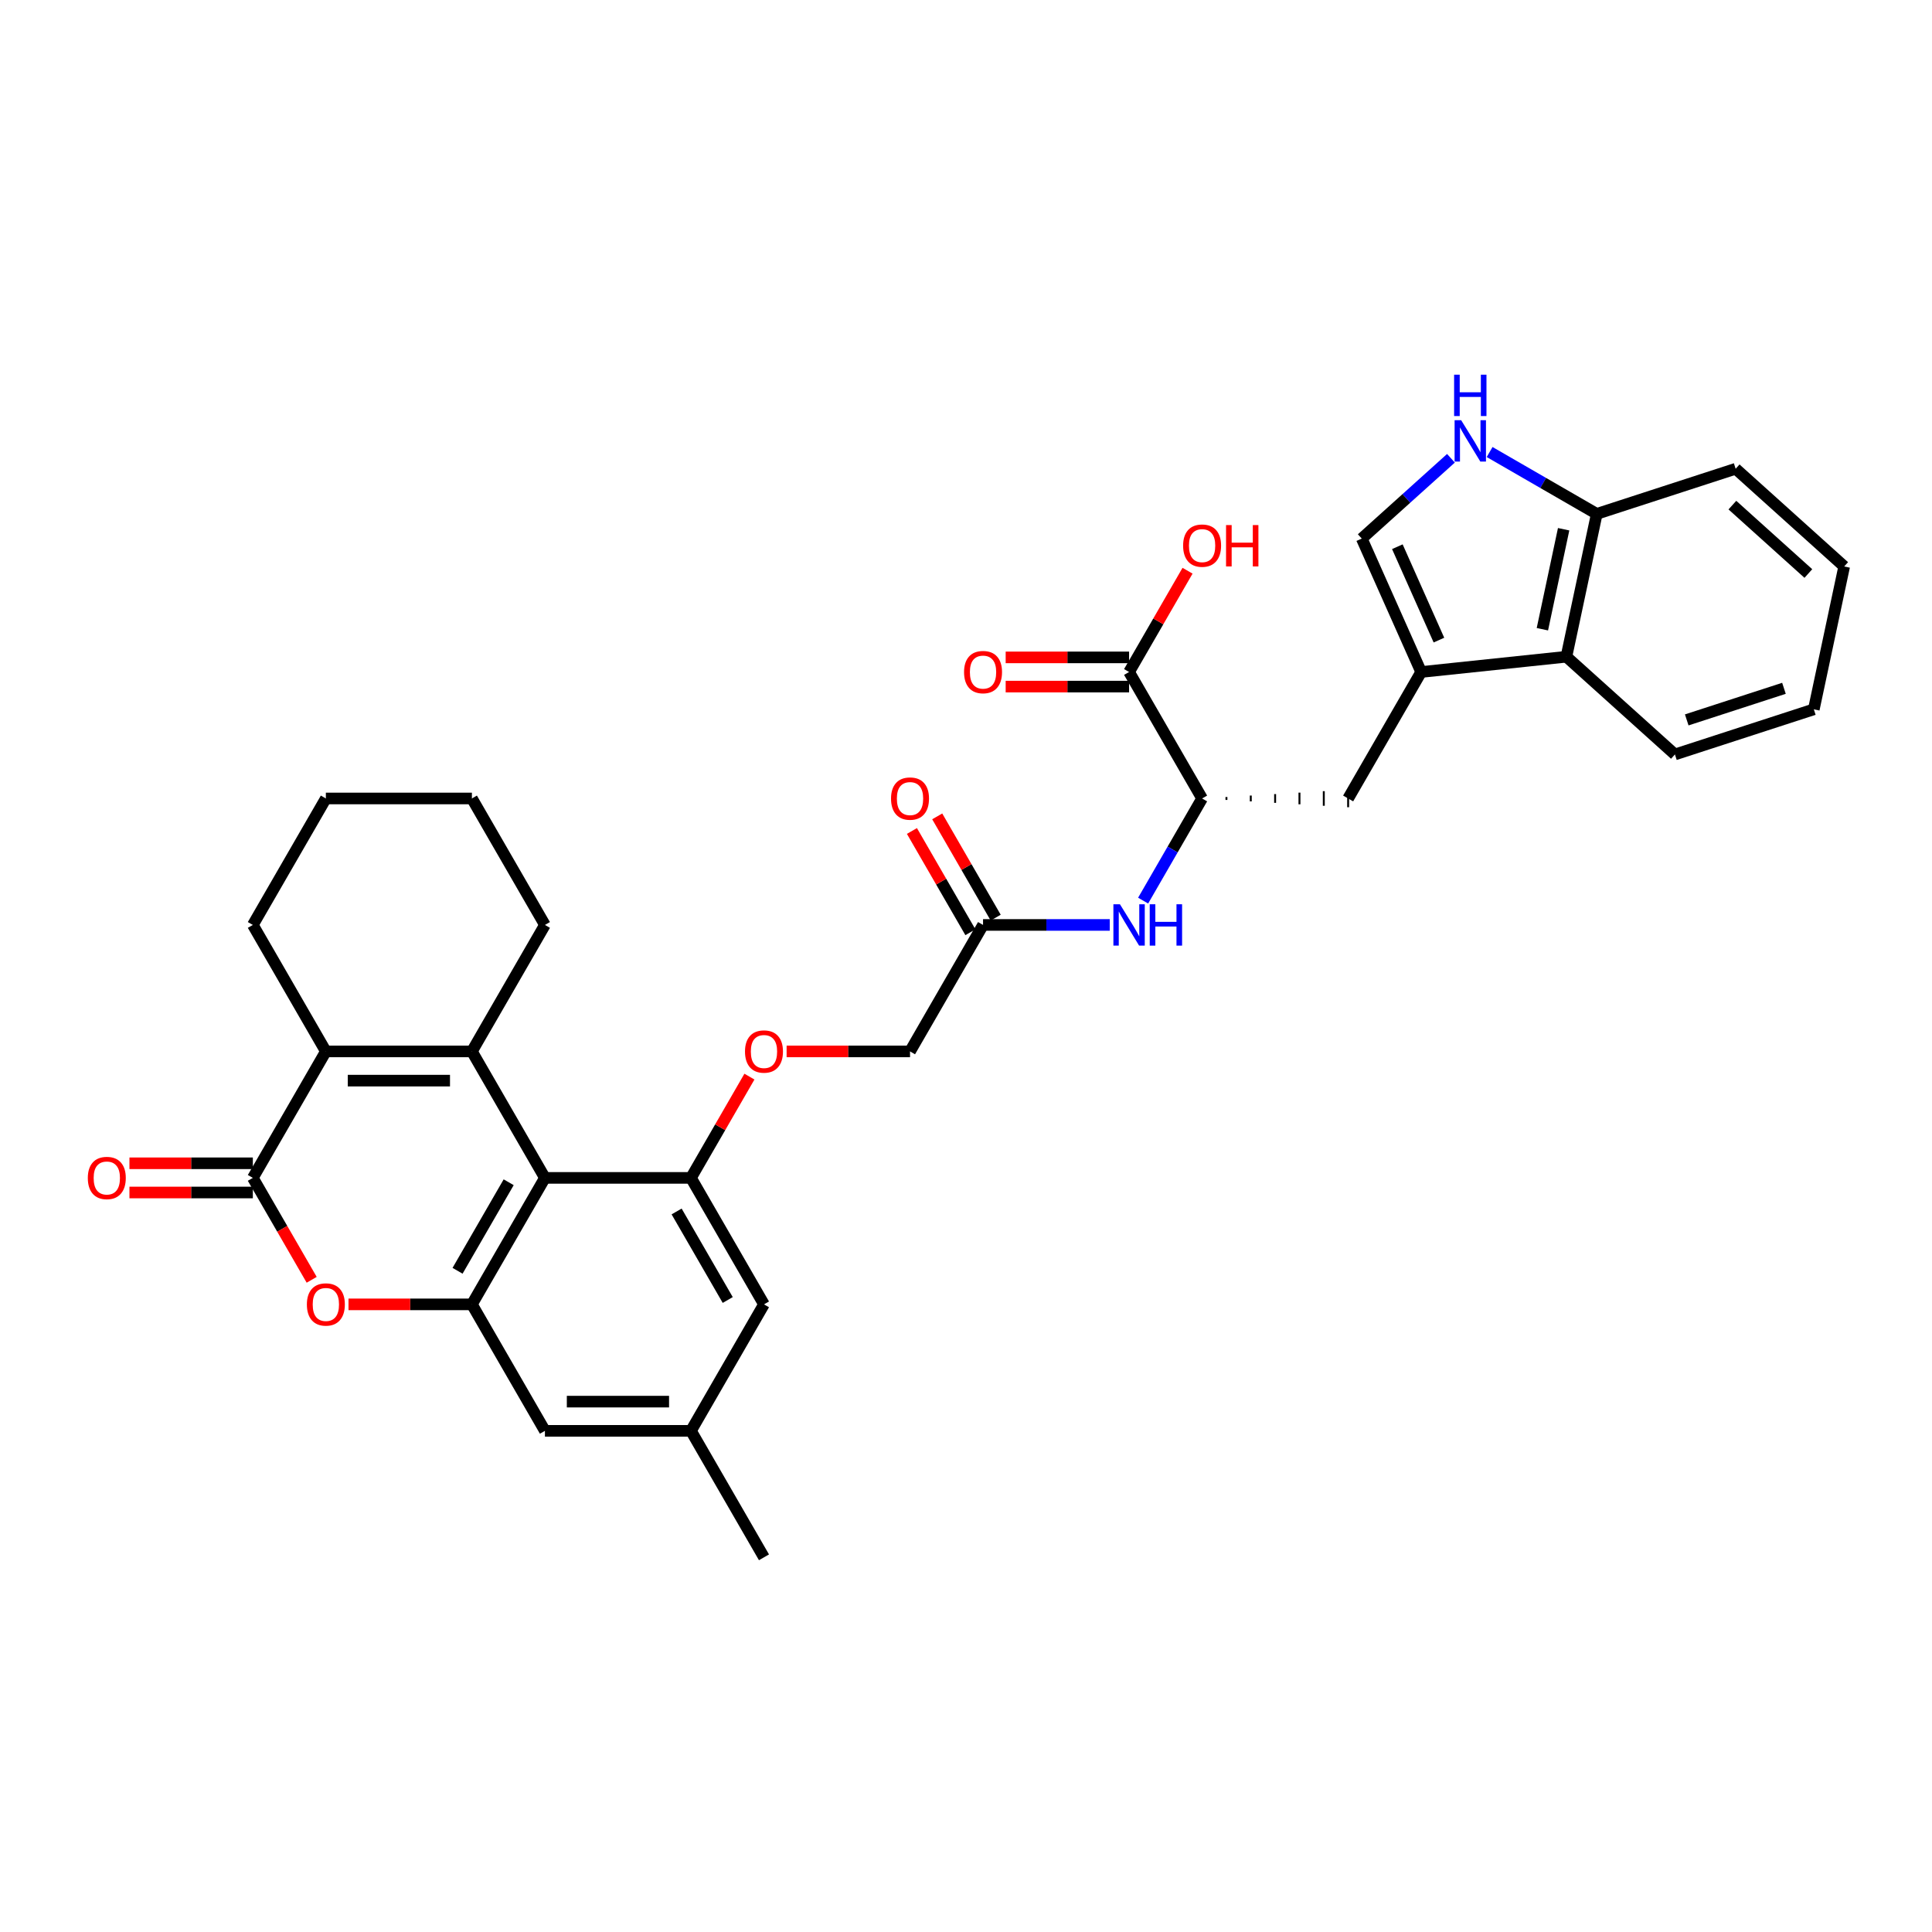 <?xml version='1.0' encoding='iso-8859-1'?>
<svg version='1.1' baseProfile='full'
              xmlns='http://www.w3.org/2000/svg'
                      xmlns:rdkit='http://www.rdkit.org/xml'
                      xmlns:xlink='http://www.w3.org/1999/xlink'
                  xml:space='preserve'
width='1000px' height='1000px' viewBox='0 0 1000 1000'>
<!-- END OF HEADER -->
<rect style='opacity:1.0;fill:#FFFFFF;stroke:none' width='1000' height='1000' x='0' y='0'> </rect>
<path class='bond-0' d='M 244.256,544.211 L 282.051,609.674' style='fill:none;fill-rule:evenodd;stroke:#000000;stroke-width:6px;stroke-linecap:butt;stroke-linejoin:miter;stroke-opacity:1' />
<path class='bond-1' d='M 244.256,544.211 L 168.666,544.211' style='fill:none;fill-rule:evenodd;stroke:#000000;stroke-width:6px;stroke-linecap:butt;stroke-linejoin:miter;stroke-opacity:1' />
<path class='bond-1' d='M 232.917,559.329 L 180.004,559.329' style='fill:none;fill-rule:evenodd;stroke:#000000;stroke-width:6px;stroke-linecap:butt;stroke-linejoin:miter;stroke-opacity:1' />
<path class='bond-24' d='M 244.256,544.211 L 282.051,478.749' style='fill:none;fill-rule:evenodd;stroke:#000000;stroke-width:6px;stroke-linecap:butt;stroke-linejoin:miter;stroke-opacity:1' />
<path class='bond-3' d='M 282.051,609.674 L 244.256,675.137' style='fill:none;fill-rule:evenodd;stroke:#000000;stroke-width:6px;stroke-linecap:butt;stroke-linejoin:miter;stroke-opacity:1' />
<path class='bond-3' d='M 263.289,611.934 L 236.832,657.758' style='fill:none;fill-rule:evenodd;stroke:#000000;stroke-width:6px;stroke-linecap:butt;stroke-linejoin:miter;stroke-opacity:1' />
<path class='bond-6' d='M 282.051,609.674 L 357.64,609.674' style='fill:none;fill-rule:evenodd;stroke:#000000;stroke-width:6px;stroke-linecap:butt;stroke-linejoin:miter;stroke-opacity:1' />
<path class='bond-2' d='M 168.666,544.211 L 130.871,609.674' style='fill:none;fill-rule:evenodd;stroke:#000000;stroke-width:6px;stroke-linecap:butt;stroke-linejoin:miter;stroke-opacity:1' />
<path class='bond-26' d='M 168.666,544.211 L 130.871,478.749' style='fill:none;fill-rule:evenodd;stroke:#000000;stroke-width:6px;stroke-linecap:butt;stroke-linejoin:miter;stroke-opacity:1' />
<path class='bond-4' d='M 130.871,609.674 L 146.098,636.048' style='fill:none;fill-rule:evenodd;stroke:#000000;stroke-width:6px;stroke-linecap:butt;stroke-linejoin:miter;stroke-opacity:1' />
<path class='bond-4' d='M 146.098,636.048 L 161.325,662.423' style='fill:none;fill-rule:evenodd;stroke:#FF0000;stroke-width:6px;stroke-linecap:butt;stroke-linejoin:miter;stroke-opacity:1' />
<path class='bond-19' d='M 130.871,602.115 L 98.934,602.115' style='fill:none;fill-rule:evenodd;stroke:#000000;stroke-width:6px;stroke-linecap:butt;stroke-linejoin:miter;stroke-opacity:1' />
<path class='bond-19' d='M 98.934,602.115 L 66.998,602.115' style='fill:none;fill-rule:evenodd;stroke:#FF0000;stroke-width:6px;stroke-linecap:butt;stroke-linejoin:miter;stroke-opacity:1' />
<path class='bond-19' d='M 130.871,617.233 L 98.934,617.233' style='fill:none;fill-rule:evenodd;stroke:#000000;stroke-width:6px;stroke-linecap:butt;stroke-linejoin:miter;stroke-opacity:1' />
<path class='bond-19' d='M 98.934,617.233 L 66.998,617.233' style='fill:none;fill-rule:evenodd;stroke:#FF0000;stroke-width:6px;stroke-linecap:butt;stroke-linejoin:miter;stroke-opacity:1' />
<path class='bond-17' d='M 244.256,675.137 L 282.051,740.599' style='fill:none;fill-rule:evenodd;stroke:#000000;stroke-width:6px;stroke-linecap:butt;stroke-linejoin:miter;stroke-opacity:1' />
<path class='bond-35' d='M 244.256,675.137 L 212.319,675.137' style='fill:none;fill-rule:evenodd;stroke:#000000;stroke-width:6px;stroke-linecap:butt;stroke-linejoin:miter;stroke-opacity:1' />
<path class='bond-35' d='M 212.319,675.137 L 180.382,675.137' style='fill:none;fill-rule:evenodd;stroke:#FF0000;stroke-width:6px;stroke-linecap:butt;stroke-linejoin:miter;stroke-opacity:1' />
<path class='bond-5' d='M 735.589,347.823 L 697.795,413.286' style='fill:none;fill-rule:evenodd;stroke:#000000;stroke-width:6px;stroke-linecap:butt;stroke-linejoin:miter;stroke-opacity:1' />
<path class='bond-8' d='M 735.589,347.823 L 704.844,278.769' style='fill:none;fill-rule:evenodd;stroke:#000000;stroke-width:6px;stroke-linecap:butt;stroke-linejoin:miter;stroke-opacity:1' />
<path class='bond-8' d='M 744.789,331.316 L 723.267,282.978' style='fill:none;fill-rule:evenodd;stroke:#000000;stroke-width:6px;stroke-linecap:butt;stroke-linejoin:miter;stroke-opacity:1' />
<path class='bond-10' d='M 735.589,347.823 L 810.765,339.922' style='fill:none;fill-rule:evenodd;stroke:#000000;stroke-width:6px;stroke-linecap:butt;stroke-linejoin:miter;stroke-opacity:1' />
<path class='bond-16' d='M 357.64,609.674 L 372.772,583.466' style='fill:none;fill-rule:evenodd;stroke:#000000;stroke-width:6px;stroke-linecap:butt;stroke-linejoin:miter;stroke-opacity:1' />
<path class='bond-16' d='M 372.772,583.466 L 387.903,557.258' style='fill:none;fill-rule:evenodd;stroke:#FF0000;stroke-width:6px;stroke-linecap:butt;stroke-linejoin:miter;stroke-opacity:1' />
<path class='bond-18' d='M 357.64,609.674 L 395.435,675.137' style='fill:none;fill-rule:evenodd;stroke:#000000;stroke-width:6px;stroke-linecap:butt;stroke-linejoin:miter;stroke-opacity:1' />
<path class='bond-18' d='M 350.217,627.052 L 376.674,672.876' style='fill:none;fill-rule:evenodd;stroke:#000000;stroke-width:6px;stroke-linecap:butt;stroke-linejoin:miter;stroke-opacity:1' />
<path class='bond-7' d='M 751.01,237.2 L 727.927,257.985' style='fill:none;fill-rule:evenodd;stroke:#0000FF;stroke-width:6px;stroke-linecap:butt;stroke-linejoin:miter;stroke-opacity:1' />
<path class='bond-7' d='M 727.927,257.985 L 704.844,278.769' style='fill:none;fill-rule:evenodd;stroke:#000000;stroke-width:6px;stroke-linecap:butt;stroke-linejoin:miter;stroke-opacity:1' />
<path class='bond-37' d='M 771.027,233.967 L 798.754,249.976' style='fill:none;fill-rule:evenodd;stroke:#0000FF;stroke-width:6px;stroke-linecap:butt;stroke-linejoin:miter;stroke-opacity:1' />
<path class='bond-37' d='M 798.754,249.976 L 826.481,265.984' style='fill:none;fill-rule:evenodd;stroke:#000000;stroke-width:6px;stroke-linecap:butt;stroke-linejoin:miter;stroke-opacity:1' />
<path class='bond-9' d='M 622.205,413.286 L 606.943,439.721' style='fill:none;fill-rule:evenodd;stroke:#000000;stroke-width:6px;stroke-linecap:butt;stroke-linejoin:miter;stroke-opacity:1' />
<path class='bond-9' d='M 606.943,439.721 L 591.681,466.155' style='fill:none;fill-rule:evenodd;stroke:#0000FF;stroke-width:6px;stroke-linecap:butt;stroke-linejoin:miter;stroke-opacity:1' />
<path class='bond-11' d='M 622.205,413.286 L 584.41,347.823' style='fill:none;fill-rule:evenodd;stroke:#000000;stroke-width:6px;stroke-linecap:butt;stroke-linejoin:miter;stroke-opacity:1' />
<path class='bond-12' d='M 634.803,414.042 L 634.803,412.53' style='fill:none;fill-rule:evenodd;stroke:#000000;stroke-width:1.0px;stroke-linecap:butt;stroke-linejoin:miter;stroke-opacity:1' />
<path class='bond-12' d='M 647.401,414.798 L 647.401,411.774' style='fill:none;fill-rule:evenodd;stroke:#000000;stroke-width:1.0px;stroke-linecap:butt;stroke-linejoin:miter;stroke-opacity:1' />
<path class='bond-12' d='M 660,415.554 L 660,411.018' style='fill:none;fill-rule:evenodd;stroke:#000000;stroke-width:1.0px;stroke-linecap:butt;stroke-linejoin:miter;stroke-opacity:1' />
<path class='bond-12' d='M 672.598,416.31 L 672.598,410.262' style='fill:none;fill-rule:evenodd;stroke:#000000;stroke-width:1.0px;stroke-linecap:butt;stroke-linejoin:miter;stroke-opacity:1' />
<path class='bond-12' d='M 685.196,417.065 L 685.196,409.507' style='fill:none;fill-rule:evenodd;stroke:#000000;stroke-width:1.0px;stroke-linecap:butt;stroke-linejoin:miter;stroke-opacity:1' />
<path class='bond-12' d='M 697.795,417.821 L 697.795,408.751' style='fill:none;fill-rule:evenodd;stroke:#000000;stroke-width:1.0px;stroke-linecap:butt;stroke-linejoin:miter;stroke-opacity:1' />
<path class='bond-15' d='M 810.765,339.922 L 826.481,265.984' style='fill:none;fill-rule:evenodd;stroke:#000000;stroke-width:6px;stroke-linecap:butt;stroke-linejoin:miter;stroke-opacity:1' />
<path class='bond-15' d='M 798.335,325.688 L 809.336,273.932' style='fill:none;fill-rule:evenodd;stroke:#000000;stroke-width:6px;stroke-linecap:butt;stroke-linejoin:miter;stroke-opacity:1' />
<path class='bond-27' d='M 810.765,339.922 L 866.939,390.501' style='fill:none;fill-rule:evenodd;stroke:#000000;stroke-width:6px;stroke-linecap:butt;stroke-linejoin:miter;stroke-opacity:1' />
<path class='bond-20' d='M 584.41,340.264 L 552.473,340.264' style='fill:none;fill-rule:evenodd;stroke:#000000;stroke-width:6px;stroke-linecap:butt;stroke-linejoin:miter;stroke-opacity:1' />
<path class='bond-20' d='M 552.473,340.264 L 520.536,340.264' style='fill:none;fill-rule:evenodd;stroke:#FF0000;stroke-width:6px;stroke-linecap:butt;stroke-linejoin:miter;stroke-opacity:1' />
<path class='bond-20' d='M 584.41,355.382 L 552.473,355.382' style='fill:none;fill-rule:evenodd;stroke:#000000;stroke-width:6px;stroke-linecap:butt;stroke-linejoin:miter;stroke-opacity:1' />
<path class='bond-20' d='M 552.473,355.382 L 520.536,355.382' style='fill:none;fill-rule:evenodd;stroke:#FF0000;stroke-width:6px;stroke-linecap:butt;stroke-linejoin:miter;stroke-opacity:1' />
<path class='bond-25' d='M 584.41,347.823 L 599.541,321.615' style='fill:none;fill-rule:evenodd;stroke:#000000;stroke-width:6px;stroke-linecap:butt;stroke-linejoin:miter;stroke-opacity:1' />
<path class='bond-25' d='M 599.541,321.615 L 614.672,295.407' style='fill:none;fill-rule:evenodd;stroke:#FF0000;stroke-width:6px;stroke-linecap:butt;stroke-linejoin:miter;stroke-opacity:1' />
<path class='bond-13' d='M 574.402,478.749 L 541.611,478.749' style='fill:none;fill-rule:evenodd;stroke:#0000FF;stroke-width:6px;stroke-linecap:butt;stroke-linejoin:miter;stroke-opacity:1' />
<path class='bond-13' d='M 541.611,478.749 L 508.82,478.749' style='fill:none;fill-rule:evenodd;stroke:#000000;stroke-width:6px;stroke-linecap:butt;stroke-linejoin:miter;stroke-opacity:1' />
<path class='bond-14' d='M 508.82,478.749 L 471.025,544.211' style='fill:none;fill-rule:evenodd;stroke:#000000;stroke-width:6px;stroke-linecap:butt;stroke-linejoin:miter;stroke-opacity:1' />
<path class='bond-22' d='M 515.366,474.969 L 500.235,448.761' style='fill:none;fill-rule:evenodd;stroke:#000000;stroke-width:6px;stroke-linecap:butt;stroke-linejoin:miter;stroke-opacity:1' />
<path class='bond-22' d='M 500.235,448.761 L 485.104,422.553' style='fill:none;fill-rule:evenodd;stroke:#FF0000;stroke-width:6px;stroke-linecap:butt;stroke-linejoin:miter;stroke-opacity:1' />
<path class='bond-22' d='M 502.274,482.528 L 487.143,456.32' style='fill:none;fill-rule:evenodd;stroke:#000000;stroke-width:6px;stroke-linecap:butt;stroke-linejoin:miter;stroke-opacity:1' />
<path class='bond-22' d='M 487.143,456.32 L 472.011,430.112' style='fill:none;fill-rule:evenodd;stroke:#FF0000;stroke-width:6px;stroke-linecap:butt;stroke-linejoin:miter;stroke-opacity:1' />
<path class='bond-28' d='M 826.481,265.984 L 898.371,242.626' style='fill:none;fill-rule:evenodd;stroke:#000000;stroke-width:6px;stroke-linecap:butt;stroke-linejoin:miter;stroke-opacity:1' />
<path class='bond-23' d='M 407.152,544.211 L 439.088,544.211' style='fill:none;fill-rule:evenodd;stroke:#FF0000;stroke-width:6px;stroke-linecap:butt;stroke-linejoin:miter;stroke-opacity:1' />
<path class='bond-23' d='M 439.088,544.211 L 471.025,544.211' style='fill:none;fill-rule:evenodd;stroke:#000000;stroke-width:6px;stroke-linecap:butt;stroke-linejoin:miter;stroke-opacity:1' />
<path class='bond-36' d='M 282.051,740.599 L 357.64,740.599' style='fill:none;fill-rule:evenodd;stroke:#000000;stroke-width:6px;stroke-linecap:butt;stroke-linejoin:miter;stroke-opacity:1' />
<path class='bond-36' d='M 293.389,725.481 L 346.302,725.481' style='fill:none;fill-rule:evenodd;stroke:#000000;stroke-width:6px;stroke-linecap:butt;stroke-linejoin:miter;stroke-opacity:1' />
<path class='bond-21' d='M 395.435,675.137 L 357.64,740.599' style='fill:none;fill-rule:evenodd;stroke:#000000;stroke-width:6px;stroke-linecap:butt;stroke-linejoin:miter;stroke-opacity:1' />
<path class='bond-29' d='M 357.64,740.599 L 395.435,806.062' style='fill:none;fill-rule:evenodd;stroke:#000000;stroke-width:6px;stroke-linecap:butt;stroke-linejoin:miter;stroke-opacity:1' />
<path class='bond-30' d='M 282.051,478.749 L 244.256,413.286' style='fill:none;fill-rule:evenodd;stroke:#000000;stroke-width:6px;stroke-linecap:butt;stroke-linejoin:miter;stroke-opacity:1' />
<path class='bond-34' d='M 130.871,478.749 L 168.666,413.286' style='fill:none;fill-rule:evenodd;stroke:#000000;stroke-width:6px;stroke-linecap:butt;stroke-linejoin:miter;stroke-opacity:1' />
<path class='bond-32' d='M 866.939,390.501 L 938.829,367.143' style='fill:none;fill-rule:evenodd;stroke:#000000;stroke-width:6px;stroke-linecap:butt;stroke-linejoin:miter;stroke-opacity:1' />
<path class='bond-32' d='M 873.051,372.62 L 923.374,356.269' style='fill:none;fill-rule:evenodd;stroke:#000000;stroke-width:6px;stroke-linecap:butt;stroke-linejoin:miter;stroke-opacity:1' />
<path class='bond-38' d='M 898.371,242.626 L 954.545,293.205' style='fill:none;fill-rule:evenodd;stroke:#000000;stroke-width:6px;stroke-linecap:butt;stroke-linejoin:miter;stroke-opacity:1' />
<path class='bond-38' d='M 896.682,261.447 L 936.003,296.853' style='fill:none;fill-rule:evenodd;stroke:#000000;stroke-width:6px;stroke-linecap:butt;stroke-linejoin:miter;stroke-opacity:1' />
<path class='bond-31' d='M 244.256,413.286 L 168.666,413.286' style='fill:none;fill-rule:evenodd;stroke:#000000;stroke-width:6px;stroke-linecap:butt;stroke-linejoin:miter;stroke-opacity:1' />
<path class='bond-33' d='M 938.829,367.143 L 954.545,293.205' style='fill:none;fill-rule:evenodd;stroke:#000000;stroke-width:6px;stroke-linecap:butt;stroke-linejoin:miter;stroke-opacity:1' />
<path  class='atom-5' d='M 158.839 675.197
Q 158.839 670.057, 161.379 667.185
Q 163.919 664.312, 168.666 664.312
Q 173.413 664.312, 175.953 667.185
Q 178.493 670.057, 178.493 675.197
Q 178.493 680.398, 175.923 683.361
Q 173.352 686.294, 168.666 686.294
Q 163.949 686.294, 161.379 683.361
Q 158.839 680.428, 158.839 675.197
M 168.666 683.875
Q 171.931 683.875, 173.685 681.698
Q 175.469 679.491, 175.469 675.197
Q 175.469 670.994, 173.685 668.878
Q 171.931 666.731, 168.666 666.731
Q 165.4 666.731, 163.617 668.848
Q 161.863 670.964, 161.863 675.197
Q 161.863 679.521, 163.617 681.698
Q 165.4 683.875, 168.666 683.875
' fill='#FF0000'/>
<path  class='atom-8' d='M 756.287 217.486
L 763.301 228.824
Q 763.997 229.943, 765.115 231.969
Q 766.234 233.994, 766.295 234.115
L 766.295 217.486
L 769.137 217.486
L 769.137 238.893
L 766.204 238.893
L 758.675 226.496
Q 757.798 225.045, 756.861 223.382
Q 755.954 221.719, 755.682 221.205
L 755.682 238.893
L 752.9 238.893
L 752.9 217.486
L 756.287 217.486
' fill='#0000FF'/>
<path  class='atom-8' d='M 752.643 193.938
L 755.546 193.938
L 755.546 203.039
L 766.491 203.039
L 766.491 193.938
L 769.394 193.938
L 769.394 215.345
L 766.491 215.345
L 766.491 205.458
L 755.546 205.458
L 755.546 215.345
L 752.643 215.345
L 752.643 193.938
' fill='#0000FF'/>
<path  class='atom-14' d='M 579.678 468.045
L 586.693 479.384
Q 587.388 480.502, 588.507 482.528
Q 589.626 484.554, 589.686 484.675
L 589.686 468.045
L 592.528 468.045
L 592.528 489.452
L 589.595 489.452
L 582.067 477.055
Q 581.19 475.604, 580.252 473.941
Q 579.345 472.278, 579.073 471.764
L 579.073 489.452
L 576.291 489.452
L 576.291 468.045
L 579.678 468.045
' fill='#0000FF'/>
<path  class='atom-14' d='M 595.098 468.045
L 598.001 468.045
L 598.001 477.146
L 608.946 477.146
L 608.946 468.045
L 611.849 468.045
L 611.849 489.452
L 608.946 489.452
L 608.946 479.565
L 598.001 479.565
L 598.001 489.452
L 595.098 489.452
L 595.098 468.045
' fill='#0000FF'/>
<path  class='atom-17' d='M 385.609 544.272
Q 385.609 539.132, 388.148 536.259
Q 390.688 533.387, 395.435 533.387
Q 400.182 533.387, 402.722 536.259
Q 405.262 539.132, 405.262 544.272
Q 405.262 549.472, 402.692 552.436
Q 400.122 555.368, 395.435 555.368
Q 390.719 555.368, 388.148 552.436
Q 385.609 549.503, 385.609 544.272
M 395.435 552.95
Q 398.701 552.95, 400.454 550.773
Q 402.238 548.565, 402.238 544.272
Q 402.238 540.069, 400.454 537.953
Q 398.701 535.806, 395.435 535.806
Q 392.17 535.806, 390.386 537.922
Q 388.632 540.039, 388.632 544.272
Q 388.632 548.596, 390.386 550.773
Q 392.17 552.95, 395.435 552.95
' fill='#FF0000'/>
<path  class='atom-20' d='M 45.455 609.735
Q 45.455 604.594, 47.994 601.722
Q 50.534 598.85, 55.281 598.85
Q 60.028 598.85, 62.568 601.722
Q 65.108 604.594, 65.108 609.735
Q 65.108 614.935, 62.538 617.898
Q 59.968 620.831, 55.281 620.831
Q 50.564 620.831, 47.994 617.898
Q 45.455 614.965, 45.455 609.735
M 55.281 618.412
Q 58.547 618.412, 60.3 616.235
Q 62.084 614.028, 62.084 609.735
Q 62.084 605.532, 60.3 603.415
Q 58.547 601.268, 55.281 601.268
Q 52.016 601.268, 50.232 603.385
Q 48.478 605.501, 48.478 609.735
Q 48.478 614.058, 50.232 616.235
Q 52.016 618.412, 55.281 618.412
' fill='#FF0000'/>
<path  class='atom-21' d='M 498.993 347.884
Q 498.993 342.744, 501.533 339.871
Q 504.073 336.999, 508.82 336.999
Q 513.567 336.999, 516.107 339.871
Q 518.647 342.744, 518.647 347.884
Q 518.647 353.084, 516.077 356.047
Q 513.507 358.98, 508.82 358.98
Q 504.103 358.98, 501.533 356.047
Q 498.993 353.115, 498.993 347.884
M 508.82 356.561
Q 512.085 356.561, 513.839 354.385
Q 515.623 352.177, 515.623 347.884
Q 515.623 343.681, 513.839 341.564
Q 512.085 339.418, 508.82 339.418
Q 505.555 339.418, 503.771 341.534
Q 502.017 343.651, 502.017 347.884
Q 502.017 352.208, 503.771 354.385
Q 505.555 356.561, 508.82 356.561
' fill='#FF0000'/>
<path  class='atom-23' d='M 461.198 413.346
Q 461.198 408.206, 463.738 405.334
Q 466.278 402.462, 471.025 402.462
Q 475.772 402.462, 478.312 405.334
Q 480.852 408.206, 480.852 413.346
Q 480.852 418.547, 478.282 421.51
Q 475.712 424.443, 471.025 424.443
Q 466.308 424.443, 463.738 421.51
Q 461.198 418.577, 461.198 413.346
M 471.025 422.024
Q 474.291 422.024, 476.044 419.847
Q 477.828 417.64, 477.828 413.346
Q 477.828 409.144, 476.044 407.027
Q 474.291 404.88, 471.025 404.88
Q 467.76 404.88, 465.976 406.997
Q 464.222 409.113, 464.222 413.346
Q 464.222 417.67, 465.976 419.847
Q 467.76 422.024, 471.025 422.024
' fill='#FF0000'/>
<path  class='atom-26' d='M 612.378 282.421
Q 612.378 277.281, 614.918 274.409
Q 617.458 271.536, 622.205 271.536
Q 626.952 271.536, 629.492 274.409
Q 632.031 277.281, 632.031 282.421
Q 632.031 287.622, 629.461 290.585
Q 626.891 293.518, 622.205 293.518
Q 617.488 293.518, 614.918 290.585
Q 612.378 287.652, 612.378 282.421
M 622.205 291.099
Q 625.47 291.099, 627.224 288.922
Q 629.008 286.715, 629.008 282.421
Q 629.008 278.218, 627.224 276.102
Q 625.47 273.955, 622.205 273.955
Q 618.939 273.955, 617.155 276.072
Q 615.402 278.188, 615.402 282.421
Q 615.402 286.745, 617.155 288.922
Q 618.939 291.099, 622.205 291.099
' fill='#FF0000'/>
<path  class='atom-26' d='M 634.601 271.778
L 637.504 271.778
L 637.504 280.879
L 648.449 280.879
L 648.449 271.778
L 651.352 271.778
L 651.352 293.185
L 648.449 293.185
L 648.449 283.298
L 637.504 283.298
L 637.504 293.185
L 634.601 293.185
L 634.601 271.778
' fill='#FF0000'/>
</svg>
